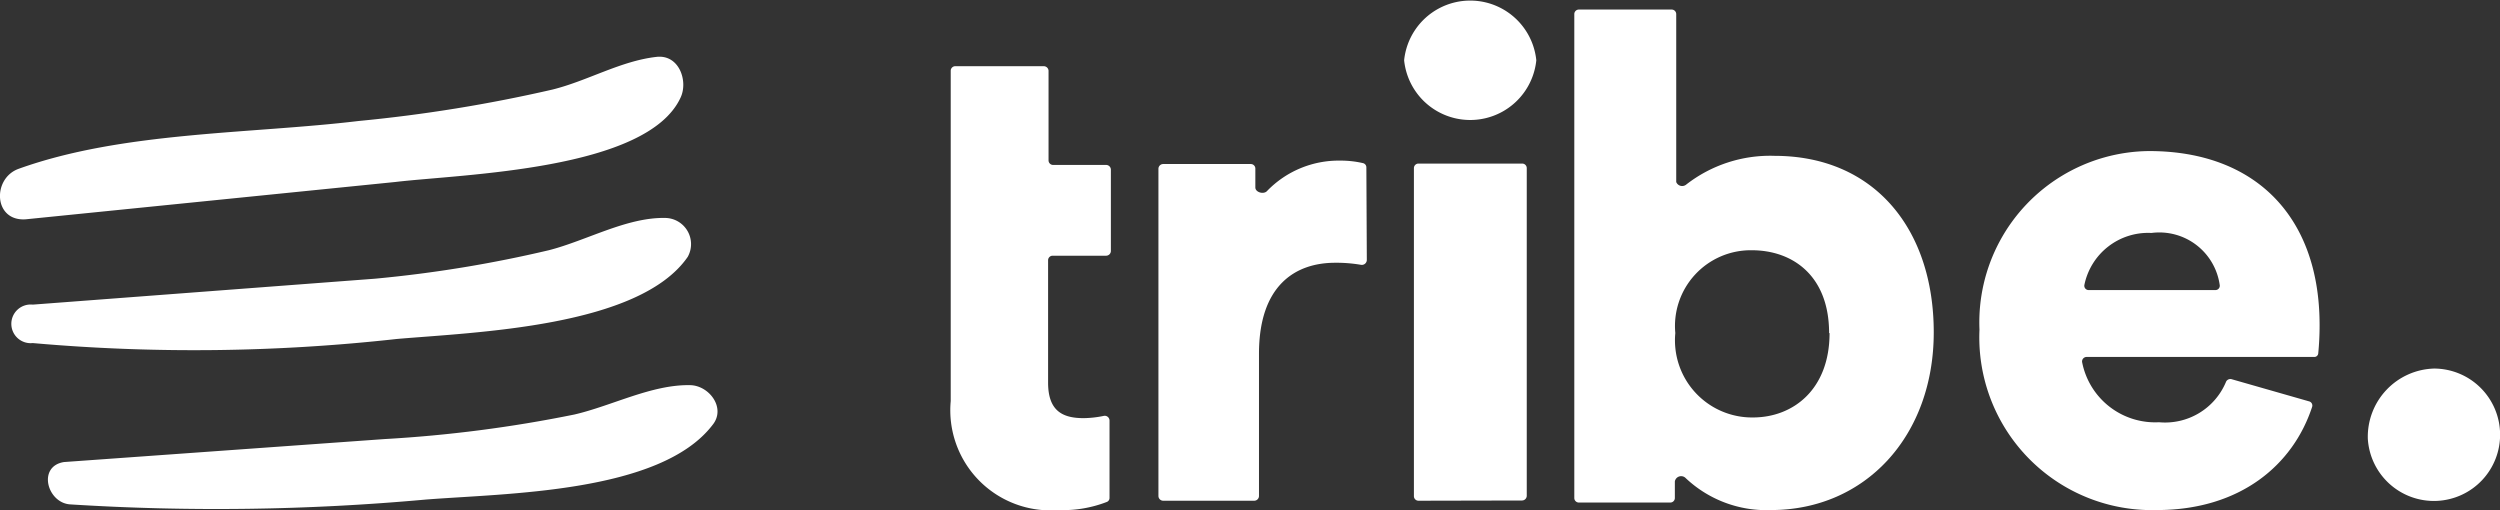 <svg xmlns="http://www.w3.org/2000/svg" viewBox="0 0 109.89 22.42"><rect x="0" y="0" width="109.89" height="22.42" fill="#333333" stroke="none"/><defs><style>.cls-1{fill:#fff;}</style></defs><g id="Layer_2" data-name="Layer 2"><g id="Layer_1-2" data-name="Layer 1"><path class="cls-1" d="M25.25,18.22c1.64-.38,3.4-1.32,5.07-1.29v0c.84,0,1.61,1,1,1.75-2.3,3-9.1,3-12.62,3.28a102,102,0,0,1-15.63.21c-1-.08-1.43-1.67-.26-1.86L16.9,19.3A58.51,58.51,0,0,0,25.25,18.22Z"/><path class="cls-1" d="M24.12,11c1.65-.42,3.42-1.45,5.11-1.42h0a1.15,1.15,0,0,1,1,1.71c-2.13,3.09-9.33,3.31-12.79,3.61a80.61,80.61,0,0,1-16,.18.85.85,0,1,1,0-1.69l15.05-1.14A55.62,55.62,0,0,0,24.12,11Z"/><path class="cls-1" d="M24.27,3.94c1.55-.38,3-1.26,4.59-1.44h0c1-.11,1.39,1.07,1.06,1.78C28.46,7.49,20.32,7.65,17.37,8L1.13,9.64c-1.42.1-1.48-1.8-.31-2.22C5.38,5.78,11,5.89,15.75,5.32A66,66,0,0,0,24.27,3.94Z"/><path class="cls-1" d="M46.09,3.11a.21.21,0,0,0-.21-.2H42a.2.2,0,0,0-.21.2l0,1.38V9.84l0,1.4v6.39a4.4,4.4,0,0,0,4.73,4.79,5.34,5.34,0,0,0,2.14-.36.19.19,0,0,0,.11-.18V18.49a.21.21,0,0,0-.25-.21,4.55,4.55,0,0,1-.89.1c-.94,0-1.56-.33-1.56-1.56V11.45a.2.2,0,0,1,.2-.21h2.35a.21.21,0,0,0,.21-.21V7.46a.21.21,0,0,0-.21-.21H46.29a.2.2,0,0,1-.2-.2Z"/><path class="cls-1" d="M60.06,7.36a.19.19,0,0,0-.15-.19,4.34,4.34,0,0,0-1-.11,4.38,4.38,0,0,0-3.21,1.33c-.14.17-.52.07-.52-.15V7.42a.2.2,0,0,0-.2-.21H51.13a.21.21,0,0,0-.21.21V21.8a.21.21,0,0,0,.21.21h4a.21.21,0,0,0,.21-.21V15.55c0-3,1.59-4,3.35-4a6.36,6.36,0,0,1,1.13.09.22.22,0,0,0,.26-.21Z"/><path class="cls-1" d="M66.9,22a.21.21,0,0,0,.21-.21V7.39a.2.2,0,0,0-.21-.2H62.35a.2.2,0,0,0-.2.2V21.8a.2.2,0,0,0,.2.21ZM61.72,2.65a2.92,2.92,0,0,0,5.81,0,2.92,2.92,0,0,0-5.81,0Z"/><path class="cls-1" d="M73.42,22.09a.2.2,0,0,0,.2-.2v-.73a.28.28,0,0,1,.46-.16,5.16,5.16,0,0,0,3.76,1.42C82,22.42,85,19.16,85,14.61s-2.62-7.76-7-7.76a6,6,0,0,0-3.89,1.27A.28.28,0,0,1,73.68,8V.62a.2.2,0,0,0-.2-.2H69.4a.2.2,0,0,0-.2.2V21.89a.2.2,0,0,0,.2.2Zm7-7.45c0,2.48-1.6,3.71-3.37,3.71a3.39,3.39,0,0,1-3.41-3.71A3.33,3.33,0,0,1,77,11C78.8,11,80.4,12.12,80.4,14.64Z"/><path class="cls-1" d="M91.82,12.75a.19.19,0,0,1-.2-.22,2.86,2.86,0,0,1,2.95-2.29,2.68,2.68,0,0,1,3,2.29.19.19,0,0,1-.2.22Zm6.28,3.92a.21.21,0,0,0-.26.13,2.9,2.9,0,0,1-2.94,1.76,3.27,3.27,0,0,1-3.38-2.65.2.2,0,0,1,.2-.22h10a.17.17,0,0,0,.18-.15,12.57,12.57,0,0,0,.06-1.26c0-4.79-2.86-7.64-7.49-7.64a7.53,7.53,0,0,0-7.46,7.85,7.59,7.59,0,0,0,7.79,7.93c3.69,0,6-2,6.83-4.53a.19.19,0,0,0-.14-.25Z"/><path class="cls-1" d="M104.08,19.29A2.91,2.91,0,1,0,107,16.2,3,3,0,0,0,104.08,19.29Z"/></g></g></svg>